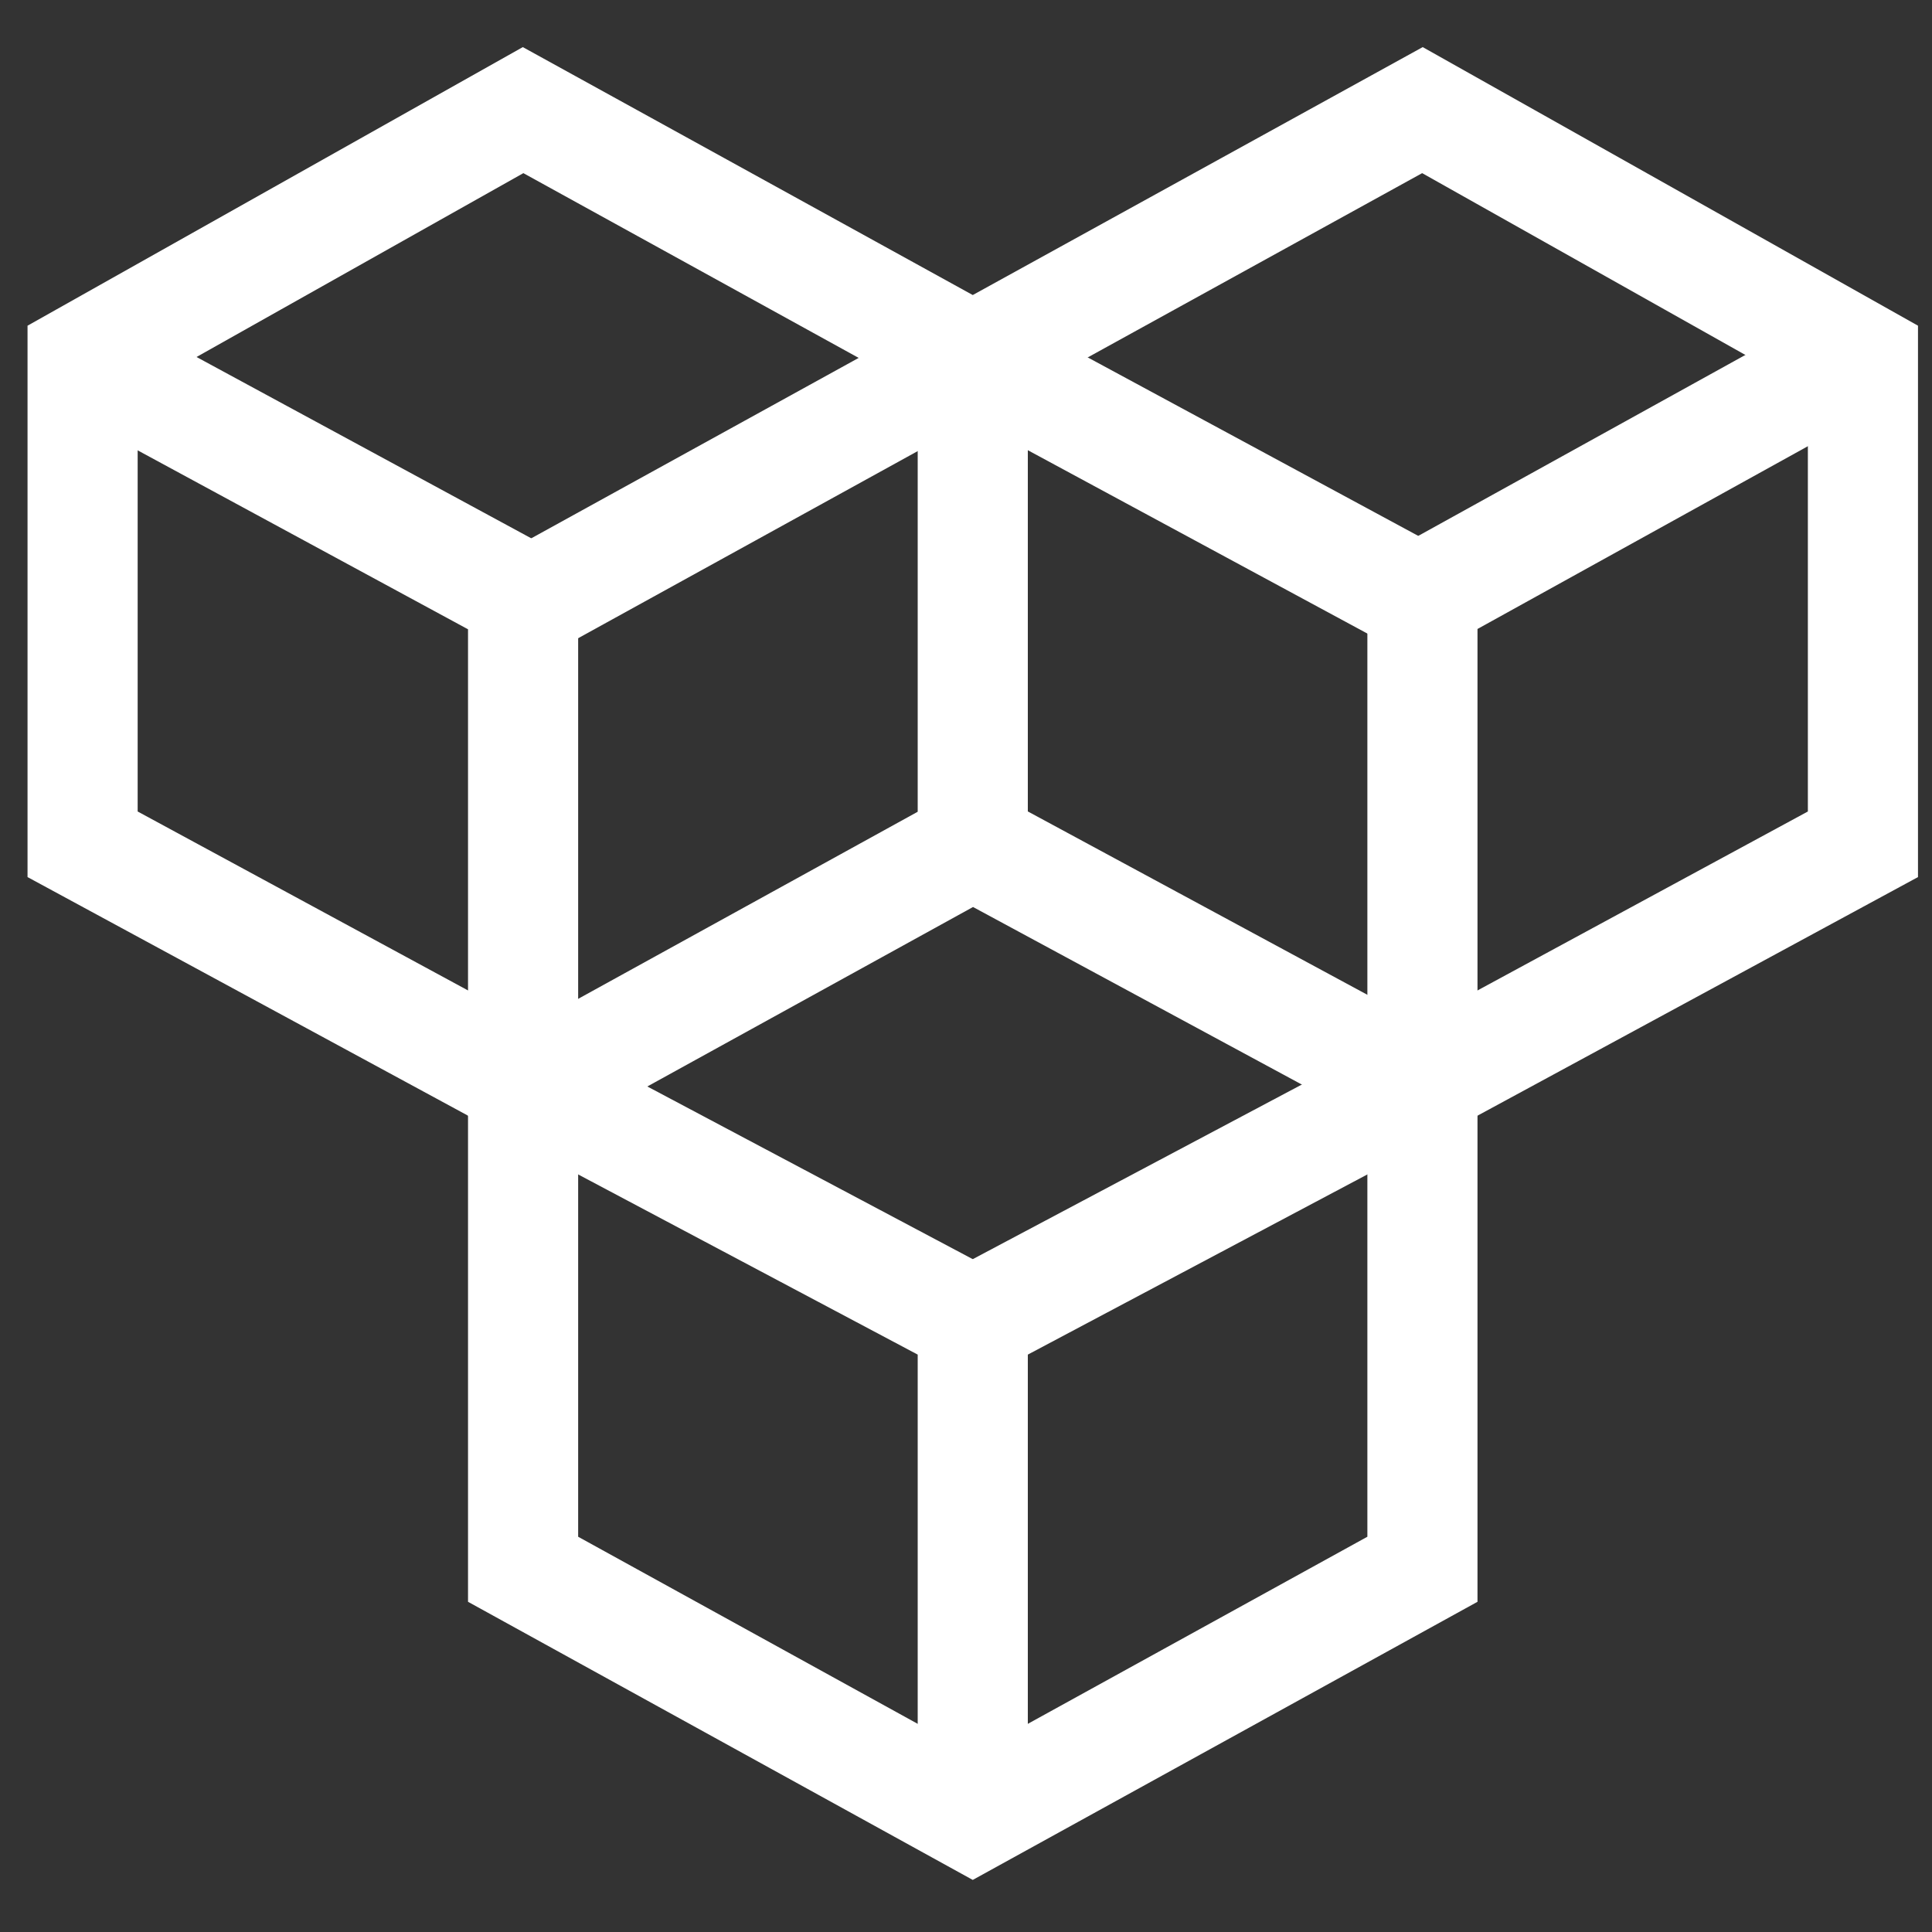 <svg version="1.1" height="200px" width="200px" viewbox="100 100 100 100" xmlns="http://www.w3.org/2000/svg" >
<rect width="100%" height="100%" fill="#333333" stroke="none"/>
<g transform="scale(1.9) translate(-47 -36)">
<g> 
    <polyline points="51.5,64 51.5,82 75.5,95 75.5,121.5 100,135 124.5,121.5 124.5,95 148.5,82 148.5,55.5 124.5,42 100,55.5 75.5,42 51.5,55.5 51.5,64.5" stroke="white" stroke-width="6" fill="transparent" />
    <polyline points="100,135 100,108 75.5,95 75.5,68.5 51.5,55.5" stroke="white" stroke-width="6" fill="transparent" />
    <polyline points="100,108 124.5,95 124.5,68.5 148,55.5" stroke="white" stroke-width="6" fill="transparent" />
    <polyline points="100,83 100,56"  stroke="white" stroke-width="6" fill="transparent" />
    <polyline points="75.5,95.5  100,82 125,95.5" stroke="white" stroke-width="6" fill="transparent" />
    <polyline points="75.5,69 100,55.5 125,69" stroke="white" stroke-width="6" fill="transparent" />
</g>
<g>
    <polyline points="51.5,54.5 51.5,82 75.5,95 75.5,121.5 100,135 124.5,121.5 124.5,95 148.5,82 148.5,55.5 124.5,42 100,55.5 75.5,42 50.5,56" stroke="white" stroke-width="4" fill="transparent" />
    <polyline points="100,135 100,108 75.5,95 75.5,68.5 51.5,55.5" stroke="white" stroke-width="4" fill="transparent" />
    <polyline points="100,108 124.5,95 124.5,68.5 148,55.5" stroke="white" stroke-width="4" fill="transparent" />
    <polyline points="100,83 100,56"  stroke="white" stroke-width="4" fill="transparent" />
    <polyline points="75.5,95.5  100,82 125,95.5" stroke="white" stroke-width="4" fill="transparent" />
    <polyline points="75.5,69 100,55.5 125,69" stroke="white" stroke-width="4" fill="transparent" />
</g>
</g>
</svg>